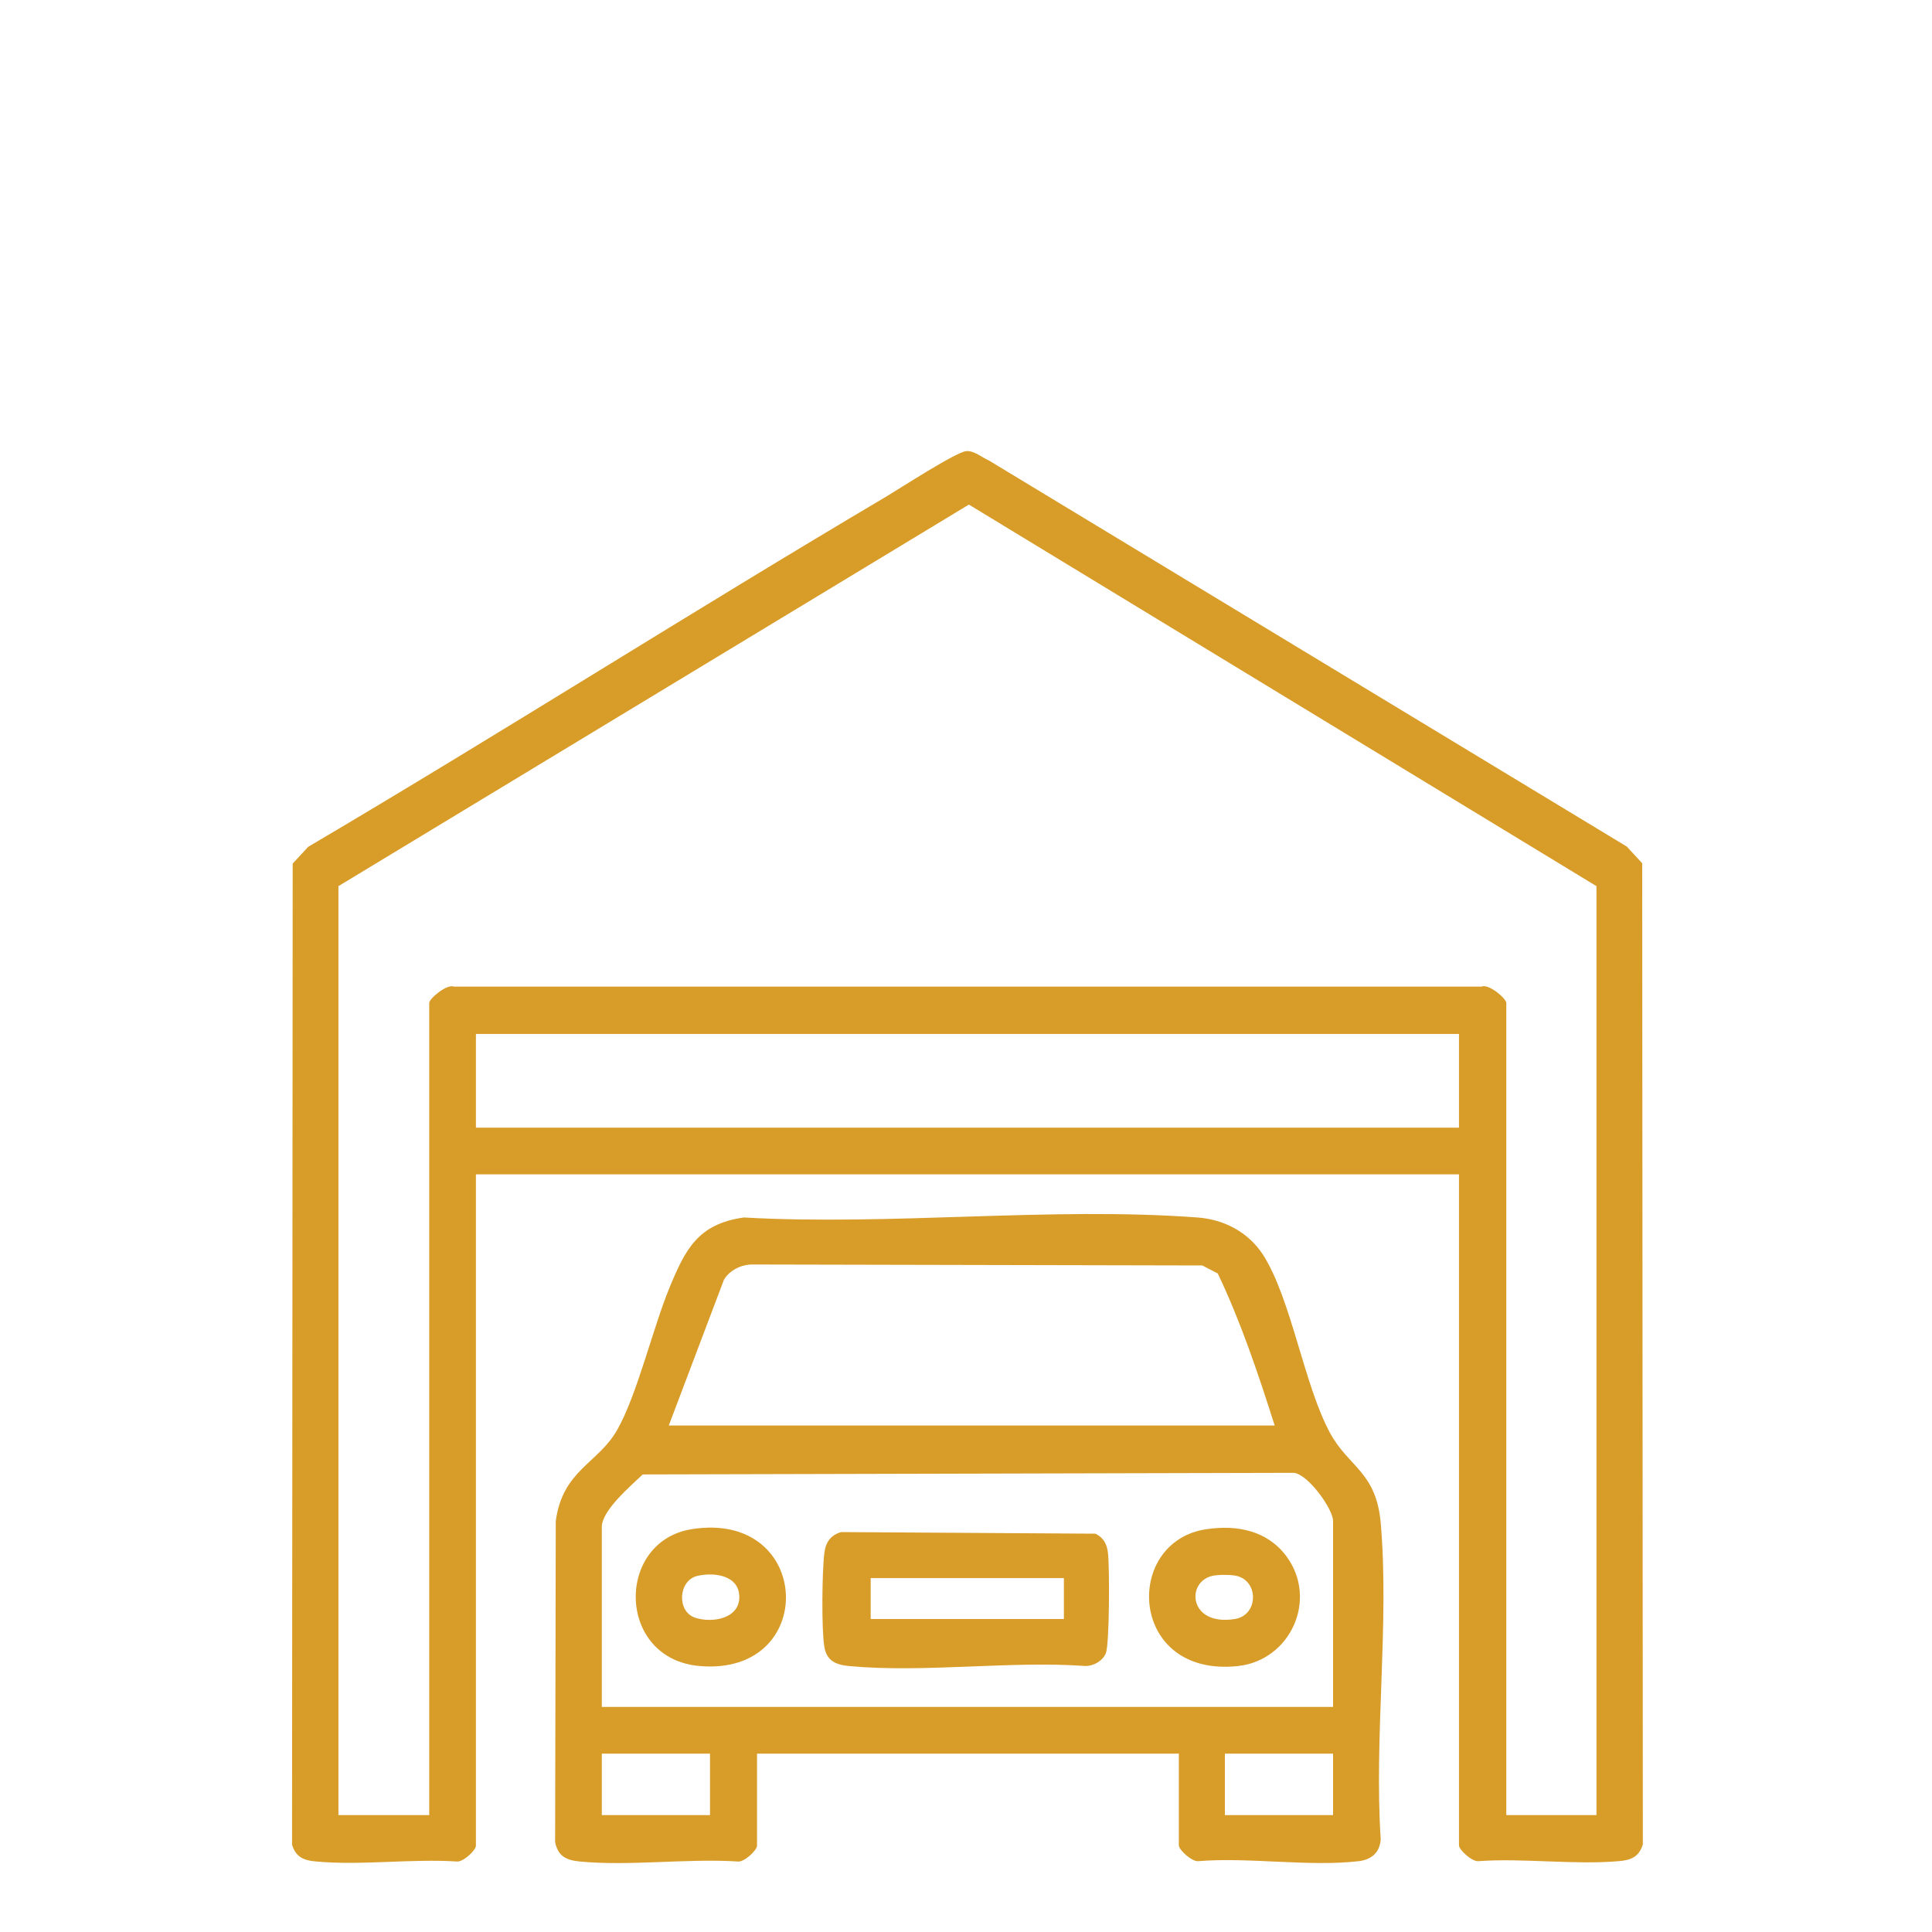 <?xml version="1.0" encoding="UTF-8"?><svg id="Layer_1" xmlns="http://www.w3.org/2000/svg" viewBox="0 0 60 60"><defs><style>.cls-1{fill:#d89c28;}</style></defs><path class="cls-1" d="M45.31,36.47H14.78v20.85c0,.14-.4.52-.6.49-1.4-.09-2.98.13-4.36,0-.38-.03-.63-.13-.75-.52l.02-30.47.48-.52c6.02-3.55,11.92-7.31,17.94-10.87.42-.25,2.19-1.4,2.5-1.42.24-.02.49.2.7.29l19.81,11.99.48.52.02,30.47c-.12.39-.37.49-.75.52-1.38.12-2.96-.1-4.36,0-.19.02-.6-.35-.6-.49v-20.85ZM49.58,56.37v-28.85l-19.49-11.85-19.58,11.85v28.85h2.82v-25.22c0-.14.55-.6.77-.51h31.91c.22-.1.77.37.77.51v25.22h2.82ZM45.31,32.11H14.78v2.91h30.53v-2.91Z"/><path class="cls-1" d="M36.59,54.46h-13.08v2.86c0,.14-.4.52-.6.49-1.58-.1-3.35.15-4.91,0-.41-.04-.67-.16-.76-.6l.02-9.97c.21-1.58,1.31-1.79,1.9-2.82.63-1.1,1.11-3.17,1.64-4.45.49-1.18.88-1.96,2.3-2.16,4.58.26,9.55-.34,14.09,0,.82.06,1.57.45,2.03,1.15.89,1.39,1.27,4.04,2.09,5.55.58,1.06,1.43,1.2,1.57,2.79.27,3.13-.21,6.65,0,9.82-.03.41-.28.63-.68.68-1.54.18-3.42-.13-4.99,0-.19.02-.6-.35-.6-.49v-2.86ZM39.59,44.28c-.51-1.6-1.05-3.22-1.77-4.73l-.48-.25-13.98-.03c-.34,0-.71.18-.88.48l-1.71,4.52h18.81ZM41.4,53.01v-5.77c0-.38-.78-1.46-1.22-1.5l-20.22.05c-.36.35-1.27,1.11-1.27,1.63v5.59h22.72ZM22.05,54.46h-3.36v1.91h3.36v-1.91ZM41.4,54.46h-3.36v1.91h3.36v-1.91Z"/><path class="cls-1" d="M26.11,47.58l7.91.05c.26.13.36.33.39.61.05.42.05,2.83-.07,3.11-.1.23-.36.38-.61.39-2.37-.17-5.03.22-7.37,0-.4-.04-.69-.16-.76-.6-.09-.54-.07-2.34,0-2.9.04-.34.19-.56.52-.66ZM33.04,49.01h-6v1.27h6v-1.27Z"/><path class="cls-1" d="M37.47,47.49c.95-.14,1.88.04,2.48.84.99,1.34.13,3.23-1.5,3.41-3.4.37-3.59-3.87-.98-4.25ZM37.65,48.94c-.83.19-.73,1.57.7,1.34.75-.12.75-1.23,0-1.35-.19-.03-.51-.03-.7.01Z"/><path class="cls-1" d="M21.48,47.49c3.77-.6,3.95,4.57.25,4.25-2.59-.22-2.62-3.87-.25-4.25ZM21.66,48.94c-.6.14-.65,1.11-.07,1.3.51.17,1.37.04,1.37-.64s-.78-.78-1.3-.66Z"/></svg>